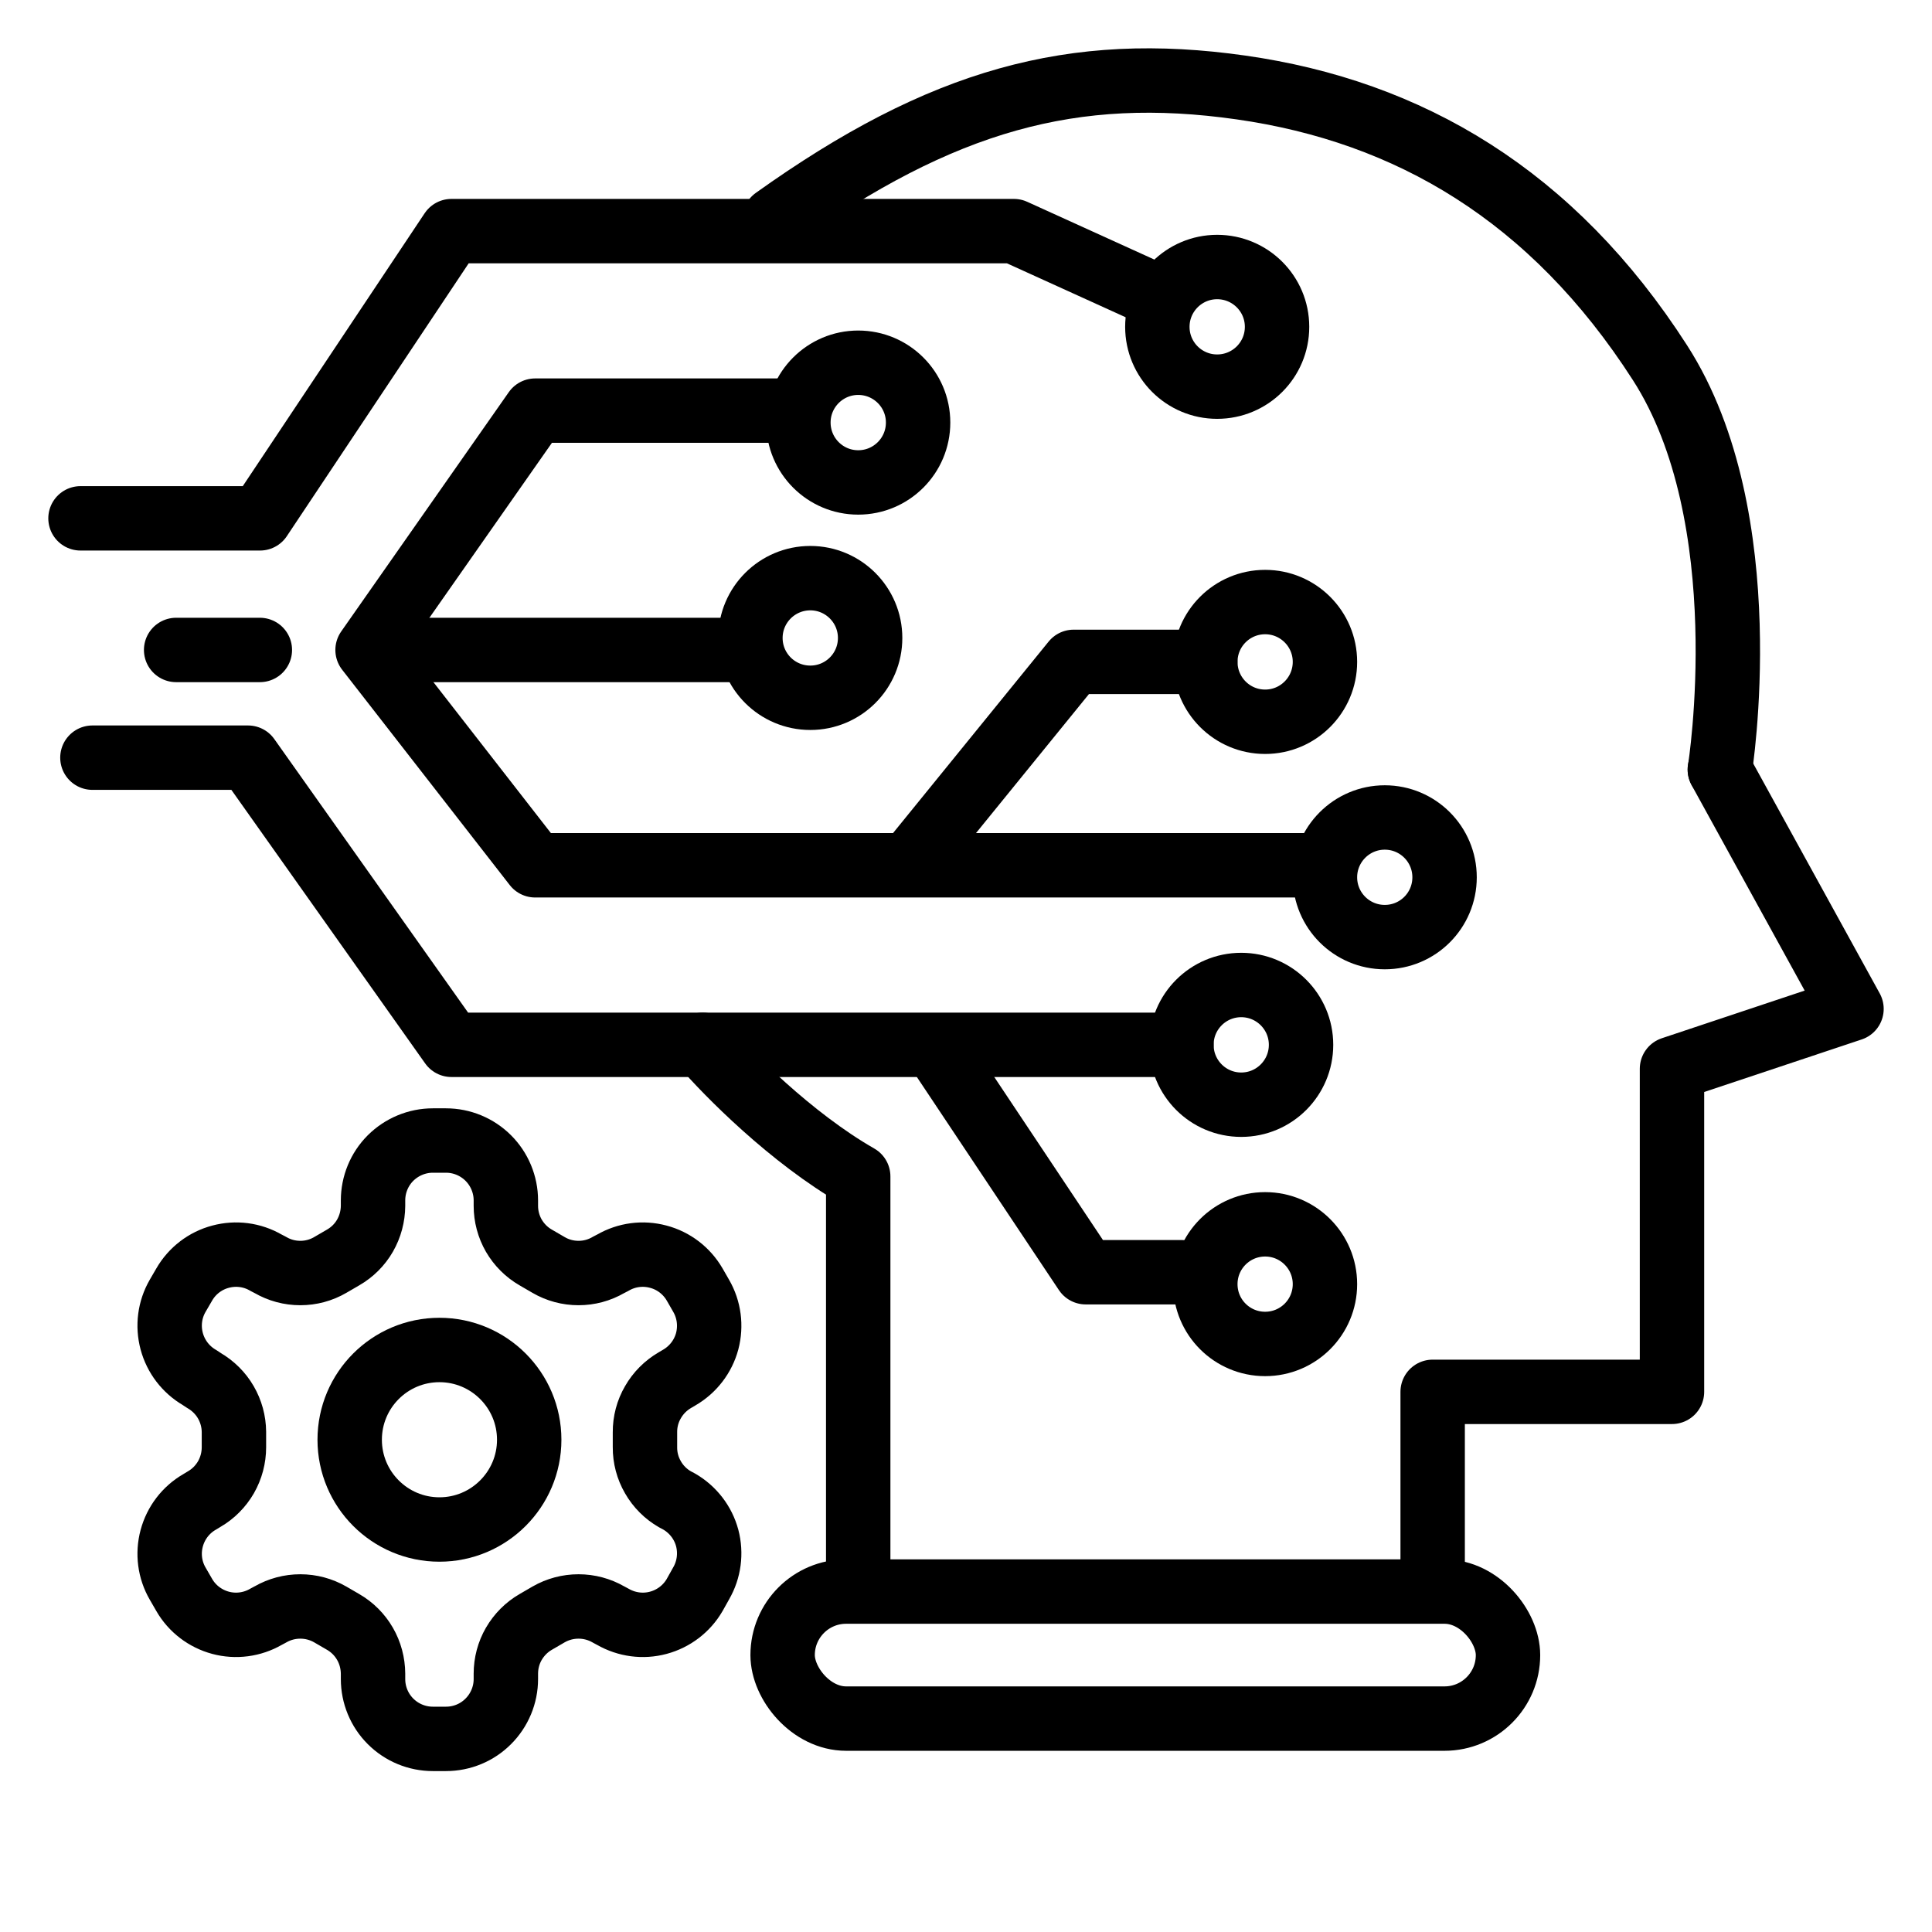 <svg width="24" height="24" viewBox="0 0 24 24" fill="none" xmlns="http://www.w3.org/2000/svg">
<path d="M1 6.439H3.23L5.608 2.871H12.595L14.23 3.614" stroke="black" stroke-width="0.8" stroke-linecap="round" stroke-linejoin="round"/>
<path d="M15.12 4.803C15.531 4.803 15.864 4.471 15.864 4.06C15.864 3.65 15.531 3.317 15.12 3.317C14.71 3.317 14.377 3.65 14.377 4.06C14.377 4.471 14.71 4.803 15.12 4.803Z" stroke="black" stroke-width="0.8" stroke-miterlimit="10" stroke-linecap="round" stroke-linejoin="round"/>
<path d="M15.419 13.723C15.829 13.723 16.162 13.39 16.162 12.979C16.162 12.569 15.829 12.236 15.419 12.236C15.008 12.236 14.676 12.569 14.676 12.979C14.676 13.39 15.008 13.723 15.419 13.723Z" stroke="black" stroke-width="0.8" stroke-miterlimit="10" stroke-linecap="round" stroke-linejoin="round"/>
<path d="M15.716 16.695C16.126 16.695 16.459 16.363 16.459 15.952C16.459 15.542 16.126 15.209 15.716 15.209C15.305 15.209 14.973 15.542 14.973 15.952C14.973 16.363 15.305 16.695 15.716 16.695Z" stroke="black" stroke-width="0.8" stroke-miterlimit="10" stroke-linecap="round" stroke-linejoin="round"/>
<path d="M17.202 11.641C17.613 11.641 17.945 11.309 17.945 10.898C17.945 10.488 17.613 10.155 17.202 10.155C16.792 10.155 16.459 10.488 16.459 10.898C16.459 11.309 16.792 11.641 17.202 11.641Z" stroke="black" stroke-width="0.8" stroke-miterlimit="10" stroke-linecap="round" stroke-linejoin="round"/>
<path d="M15.716 8.966C16.126 8.966 16.459 8.633 16.459 8.222C16.459 7.812 16.126 7.479 15.716 7.479C15.305 7.479 14.973 7.812 14.973 8.222C14.973 8.633 15.305 8.966 15.716 8.966Z" stroke="black" stroke-width="0.8" stroke-miterlimit="10" stroke-linecap="round" stroke-linejoin="round"/>
<path d="M10.066 8.668C10.476 8.668 10.809 8.336 10.809 7.925C10.809 7.515 10.476 7.182 10.066 7.182C9.655 7.182 9.322 7.515 9.322 7.925C9.322 8.336 9.655 8.668 10.066 8.668Z" stroke="black" stroke-width="0.8" stroke-miterlimit="10" stroke-linecap="round" stroke-linejoin="round"/>
<path d="M10.661 5.993C11.072 5.993 11.405 5.66 11.405 5.249C11.405 4.839 11.072 4.506 10.661 4.506C10.251 4.506 9.918 4.839 9.918 5.249C9.918 5.66 10.251 5.993 10.661 5.993Z" stroke="black" stroke-width="0.8" stroke-miterlimit="10" stroke-linecap="round" stroke-linejoin="round"/>
<path d="M9.769 5.101H6.648L4.566 8.074L6.648 10.749H16.459" stroke="black" stroke-width="0.8" stroke-linecap="round" stroke-linejoin="round"/>
<path d="M1.148 9.412H3.081L5.608 12.979H14.676" stroke="black" stroke-width="0.8" stroke-linecap="round" stroke-linejoin="round"/>
<path d="M14.676 15.804H13.487L11.703 13.128" stroke="black" stroke-width="0.8" stroke-linecap="round" stroke-linejoin="round"/>
<path d="M14.972 8.222H13.337L11.404 10.601" stroke="black" stroke-width="0.8" stroke-linecap="round" stroke-linejoin="round"/>
<path d="M2.188 8.074H3.228" stroke="black" stroke-width="0.8" stroke-linecap="round" stroke-linejoin="round"/>
<path d="M5.162 8.074H9.176" stroke="black" stroke-width="0.8" stroke-linecap="round" stroke-linejoin="round"/>
<g clip-path="url(#clip0_3109_20826)">
<path d="M5.54 14.168H5.377C5.18 14.168 4.991 14.247 4.851 14.386C4.712 14.525 4.634 14.715 4.634 14.912V14.979C4.633 15.109 4.599 15.237 4.534 15.35C4.469 15.463 4.375 15.556 4.262 15.621L4.102 15.714C3.989 15.78 3.861 15.814 3.731 15.814C3.6 15.814 3.472 15.78 3.359 15.714L3.303 15.685C3.133 15.586 2.93 15.56 2.74 15.611C2.55 15.661 2.387 15.786 2.289 15.956L2.207 16.097C2.108 16.268 2.082 16.47 2.133 16.661C2.184 16.851 2.308 17.013 2.478 17.112L2.534 17.149C2.646 17.214 2.74 17.307 2.805 17.419C2.87 17.531 2.905 17.658 2.906 17.788V17.978C2.906 18.109 2.872 18.237 2.807 18.351C2.741 18.465 2.647 18.559 2.534 18.624L2.478 18.658C2.308 18.756 2.184 18.919 2.133 19.109C2.082 19.299 2.108 19.502 2.207 19.672L2.289 19.814C2.387 19.984 2.55 20.108 2.74 20.159C2.93 20.21 3.133 20.183 3.303 20.085L3.359 20.055C3.472 19.99 3.6 19.956 3.731 19.956C3.861 19.956 3.989 19.99 4.102 20.055L4.262 20.148C4.375 20.213 4.469 20.307 4.534 20.42C4.599 20.532 4.633 20.661 4.634 20.791V20.858C4.634 21.055 4.712 21.244 4.851 21.383C4.991 21.523 5.18 21.601 5.377 21.601H5.54C5.738 21.601 5.927 21.523 6.066 21.383C6.205 21.244 6.284 21.055 6.284 20.858V20.791C6.284 20.661 6.318 20.532 6.383 20.42C6.449 20.307 6.542 20.213 6.655 20.148L6.815 20.055C6.928 19.99 7.056 19.956 7.187 19.956C7.317 19.956 7.445 19.99 7.558 20.055L7.614 20.085C7.785 20.183 7.987 20.21 8.177 20.159C8.368 20.108 8.53 19.984 8.629 19.814L8.71 19.669C8.809 19.498 8.835 19.295 8.785 19.105C8.734 18.915 8.609 18.753 8.439 18.654L8.383 18.624C8.27 18.559 8.176 18.465 8.111 18.351C8.045 18.237 8.011 18.109 8.012 17.978V17.792C8.011 17.661 8.045 17.532 8.111 17.419C8.176 17.305 8.27 17.211 8.383 17.145L8.439 17.112C8.609 17.013 8.734 16.851 8.785 16.661C8.835 16.47 8.809 16.268 8.71 16.097L8.629 15.956C8.53 15.786 8.368 15.661 8.177 15.611C7.987 15.56 7.785 15.586 7.614 15.685L7.558 15.714C7.445 15.78 7.317 15.814 7.187 15.814C7.056 15.814 6.928 15.78 6.815 15.714L6.655 15.621C6.542 15.556 6.449 15.463 6.383 15.35C6.318 15.237 6.284 15.109 6.284 14.979V14.912C6.284 14.715 6.205 14.525 6.066 14.386C5.927 14.247 5.738 14.168 5.54 14.168Z" stroke="black" stroke-width="0.8" stroke-linecap="round" stroke-linejoin="round"/>
<path d="M5.459 19C6.074 19 6.574 18.5 6.574 17.885C6.574 17.269 6.074 16.77 5.459 16.77C4.843 16.77 4.344 17.269 4.344 17.885C4.344 18.5 4.843 19 5.459 19Z" stroke="black" stroke-width="0.8" stroke-linecap="round" stroke-linejoin="round"/>
</g>
<path d="M8.729 12.979C9.026 13.326 9.829 14.139 10.661 14.614V19.669" stroke="black" stroke-width="0.8" stroke-linecap="round" stroke-linejoin="round"/>
<path d="M9.621 2.722C11.702 1.236 13.337 0.79 15.418 1.087C17.5 1.384 19.284 2.425 20.621 4.506C21.864 6.438 21.365 9.56 21.365 9.56" stroke="black" stroke-width="0.8" stroke-linecap="round" stroke-linejoin="round"/>
<path d="M17.797 19.669V17.29H20.77V13.277L23 12.533L21.364 9.56" stroke="black" stroke-width="0.8" stroke-linecap="round" stroke-linejoin="round"/>
<rect x="9.722" y="19.771" width="9.011" height="1.578" rx="0.789" stroke="black" stroke-width="0.8"/>
<defs>
<clipPath id="clip0_3109_20826">
<rect width="8.919" height="8.919" fill="white" transform="translate(1 13.425)"/>
</clipPath>
</defs>
</svg>

